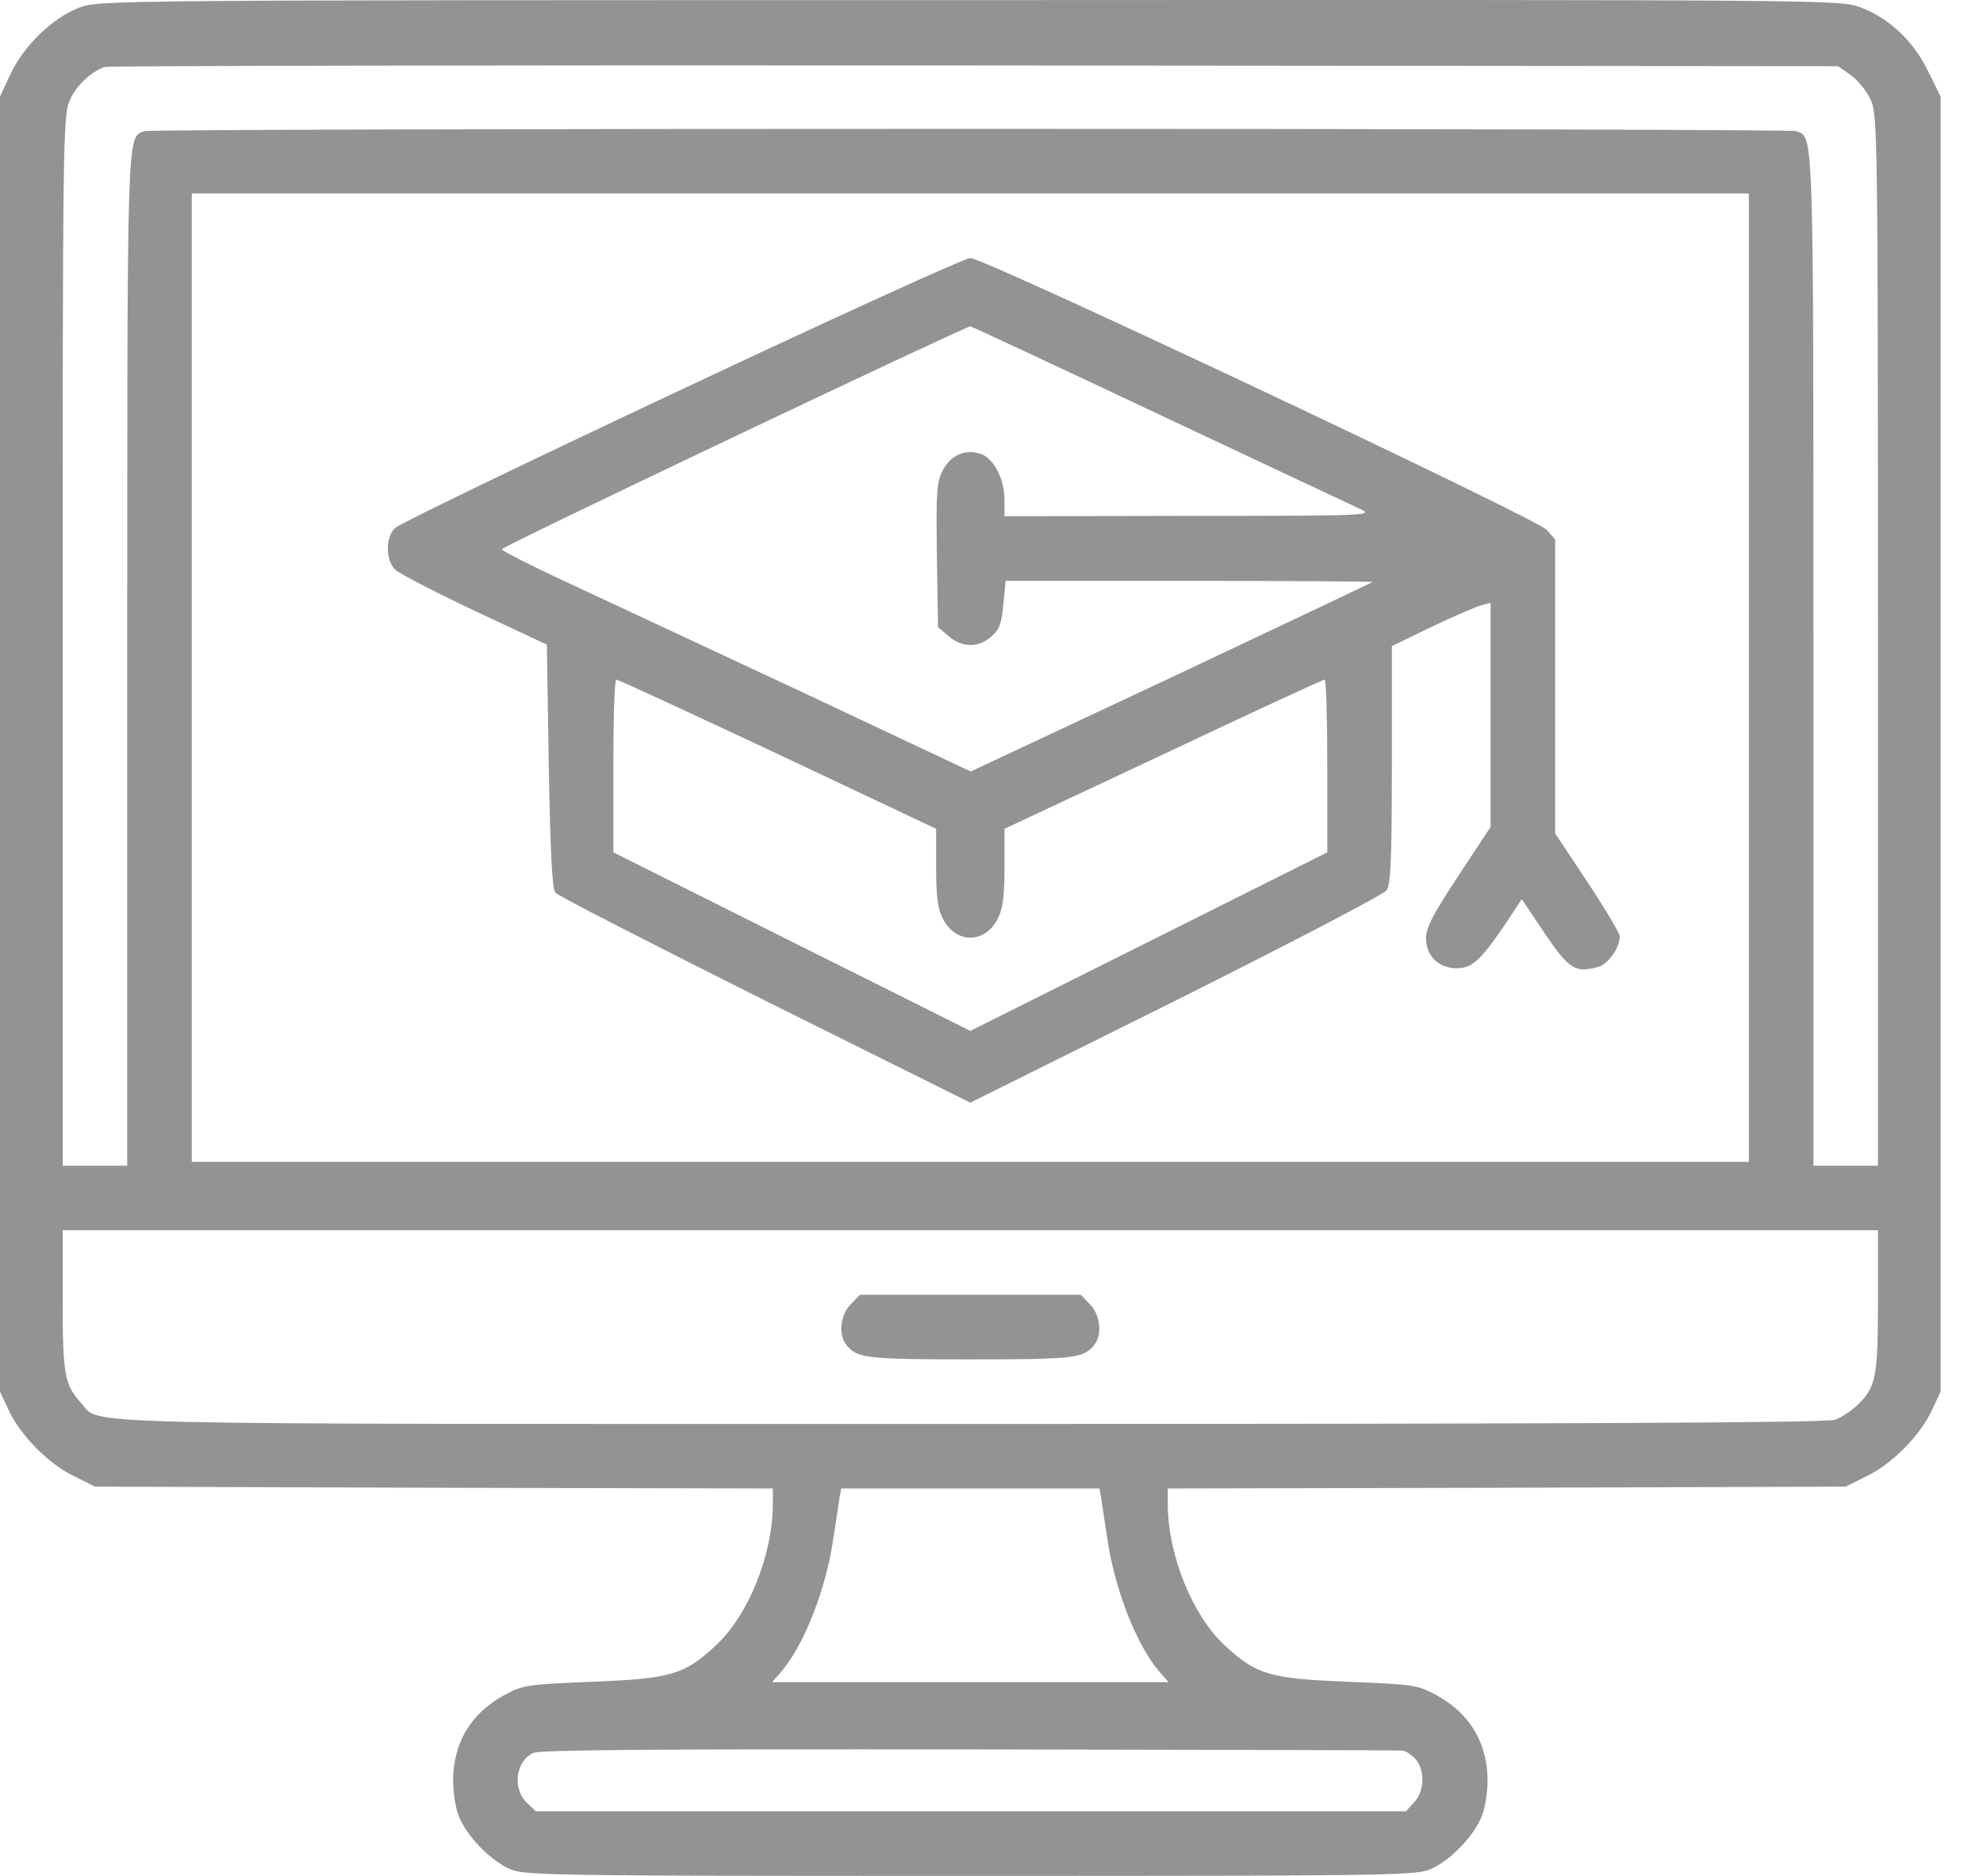 <svg width="37" height="35" viewBox="0 0 37 35" fill="none" xmlns="http://www.w3.org/2000/svg">
<path d="M1.474 0.144C0.978 0.335 0.446 0.853 0.198 1.377L0 1.802V13.884V25.965L0.156 26.298C0.368 26.766 0.9 27.312 1.375 27.538L1.771 27.737L8.092 27.758L14.42 27.772V28.077C14.413 29.026 13.959 30.146 13.35 30.706C12.762 31.252 12.507 31.322 11.019 31.379C9.821 31.429 9.764 31.436 9.396 31.634C8.78 31.974 8.454 32.527 8.454 33.228C8.454 33.448 8.503 33.753 8.567 33.902C8.723 34.27 9.134 34.695 9.495 34.865C9.764 34.993 10.14 35 18.105 35C26.069 35 26.445 34.993 26.714 34.865C27.076 34.695 27.486 34.27 27.642 33.902C27.706 33.753 27.756 33.448 27.756 33.228C27.756 32.527 27.43 31.974 26.813 31.634C26.445 31.436 26.388 31.429 25.191 31.379C23.703 31.322 23.448 31.252 22.859 30.706C22.25 30.146 21.797 29.026 21.789 28.077V27.772L28.117 27.758L34.438 27.737L34.835 27.538C35.309 27.312 35.841 26.766 36.053 26.298L36.209 25.965V13.884V1.802L35.975 1.327C35.699 0.761 35.253 0.342 34.714 0.137C34.332 -0.005 34.246 -0.005 18.083 0.002C2.034 0.002 1.835 0.002 1.474 0.144ZM34.537 1.405C34.665 1.497 34.835 1.703 34.906 1.866C35.033 2.142 35.04 2.553 35.04 11.949V21.749H34.438H33.836V12.325C33.836 2.277 33.843 2.575 33.517 2.447C33.361 2.39 2.849 2.39 2.693 2.447C2.367 2.575 2.374 2.277 2.374 12.325V21.749H1.771H1.169V11.949C1.169 2.553 1.176 2.142 1.304 1.866C1.424 1.597 1.686 1.349 1.949 1.249C2.005 1.228 9.311 1.214 18.175 1.221L34.296 1.235L34.537 1.405ZM32.631 12.644V21.678H18.105H3.578V12.644V3.609H18.105H32.631V12.644ZM35.04 24.265C35.04 25.703 35.005 25.887 34.643 26.228C34.53 26.334 34.346 26.454 34.239 26.49C34.098 26.546 29.187 26.568 18.098 26.568C0.744 26.568 1.906 26.596 1.509 26.171C1.205 25.838 1.169 25.646 1.169 24.258V22.954H18.105H35.04V24.265ZM20.542 27.928C20.556 28.02 20.606 28.353 20.656 28.672C20.783 29.601 21.187 30.656 21.612 31.166L21.804 31.386H18.105H14.406L14.597 31.166C15.022 30.656 15.426 29.601 15.554 28.672C15.603 28.353 15.653 28.02 15.667 27.928L15.695 27.772H18.105H20.514L20.542 27.928ZM26.169 32.662C26.211 32.662 26.317 32.725 26.395 32.803C26.594 33.002 26.587 33.42 26.381 33.632L26.232 33.795H18.112H9.998L9.835 33.639C9.552 33.377 9.623 32.846 9.956 32.704C10.098 32.648 12.287 32.633 18.112 32.64C22.491 32.648 26.119 32.654 26.169 32.662Z" fill="#939393"/>
<path d="M12.719 7.266C9.857 8.612 7.447 9.774 7.369 9.852C7.192 10.029 7.192 10.44 7.369 10.624C7.447 10.702 8.121 11.049 8.857 11.397L10.204 12.027L10.239 14.295C10.268 15.882 10.303 16.584 10.36 16.654C10.402 16.711 12.167 17.611 14.271 18.667L18.105 20.573L21.938 18.667C24.05 17.611 25.814 16.69 25.871 16.612C25.949 16.499 25.97 16.045 25.97 14.267V12.056L26.728 11.687C27.146 11.489 27.557 11.312 27.649 11.29L27.812 11.248V13.338V15.429L27.21 16.343C26.742 17.051 26.608 17.306 26.608 17.505C26.608 17.838 26.842 18.065 27.182 18.065C27.472 18.065 27.628 17.916 28.096 17.228L28.393 16.775L28.769 17.335C29.272 18.086 29.378 18.157 29.811 18.043C30.002 17.994 30.222 17.689 30.222 17.469C30.222 17.413 29.952 16.959 29.619 16.456L29.017 15.549V12.807V10.065L28.861 9.887C28.663 9.668 18.367 4.814 18.105 4.814C18.006 4.814 15.582 5.919 12.719 7.266ZM21.612 7.726C23.526 8.626 25.212 9.42 25.368 9.491C25.644 9.618 25.595 9.625 22.2 9.625L18.742 9.632V9.328C18.742 8.938 18.544 8.555 18.303 8.47C18.013 8.371 17.736 8.491 17.587 8.782C17.474 9.002 17.467 9.193 17.481 10.362L17.502 11.701L17.701 11.871C17.949 12.084 18.253 12.091 18.494 11.879C18.65 11.751 18.686 11.638 18.721 11.276L18.764 10.837H22.2C24.092 10.837 25.623 10.851 25.609 10.858C25.595 10.872 23.901 11.673 21.846 12.644L18.112 14.394L14.937 12.899C13.187 12.084 11.224 11.163 10.565 10.858C9.906 10.553 9.368 10.277 9.361 10.249C9.354 10.199 17.998 6.096 18.105 6.089C18.126 6.089 19.706 6.826 21.612 7.726ZM14.512 14.068L17.467 15.464V16.18C17.467 16.718 17.495 16.959 17.595 17.143C17.828 17.611 18.381 17.611 18.615 17.143C18.714 16.959 18.742 16.718 18.742 16.18V15.464L21.704 14.075C23.334 13.303 24.688 12.679 24.716 12.679C24.744 12.679 24.765 13.402 24.765 14.295V15.903L21.435 17.569L18.105 19.234L14.774 17.569L11.444 15.903V14.295C11.444 13.402 11.465 12.679 11.501 12.679C11.529 12.679 12.882 13.303 14.512 14.068Z" fill="#939393"/>
<path d="M15.873 24.336C15.681 24.527 15.639 24.895 15.787 25.087C15.986 25.342 16.149 25.363 18.105 25.363C20.06 25.363 20.223 25.342 20.422 25.087C20.571 24.895 20.528 24.527 20.337 24.336L20.167 24.158H18.105H16.043L15.873 24.336Z" fill="#939393"/>
</svg>
